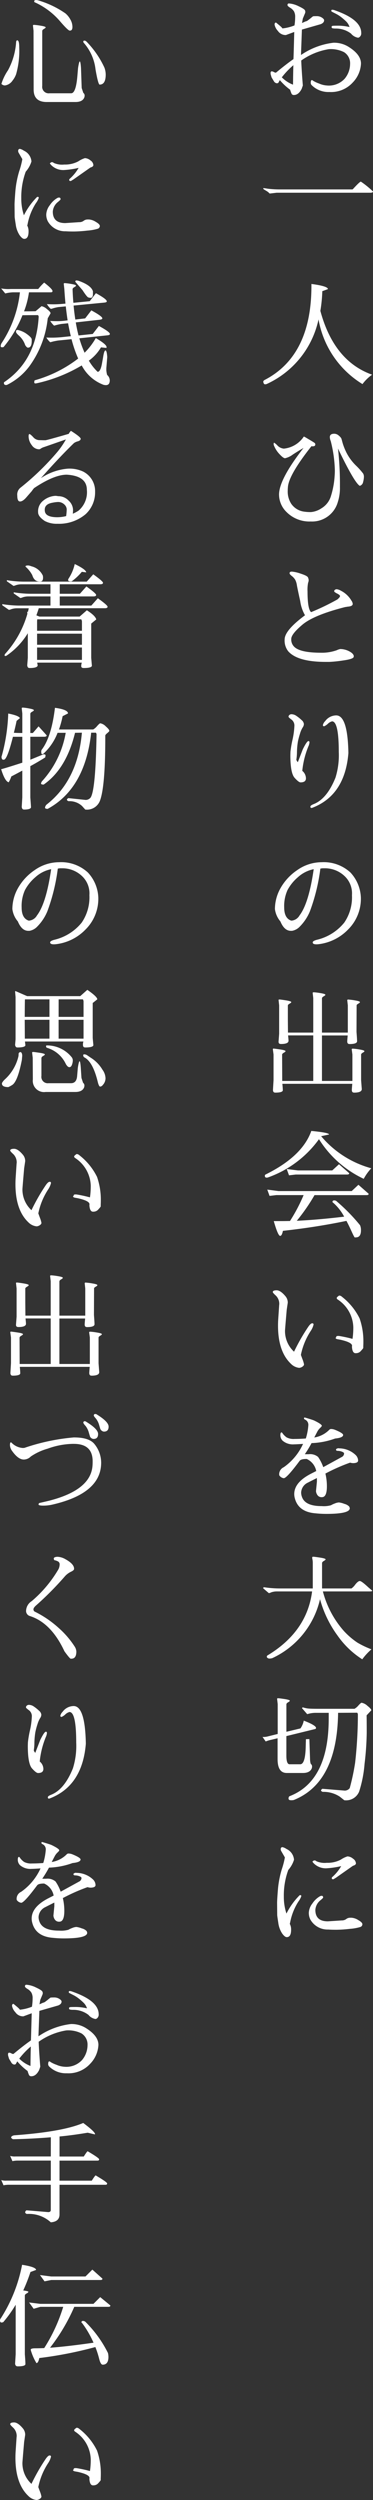 <svg xmlns="http://www.w3.org/2000/svg" width="55.405" height="370.974" viewBox="0 0 55.405 370.974">
  <rect x="0" y="0" width="55.405" height="370.974" fill="#333333" stroke="none"/>
  <g id="グループ_254" data-name="グループ 254" transform="translate(-823.34 -175.958)">
    <path id="パス_2879" data-name="パス 2879" d="M7.7,17.8h3.213q.7,0,.918-2.533l.1-1.19q.153-1,.263-1t.179.986l.1,2.958.238.714a.513.513,0,0,1,.2.357,1.064,1.064,0,0,1-.034.289q-.255.714-1.326.714H7.276q-1.938,0-1.938-1.853L5.321,8.514l-.085-.748q-.017-.119.161-.119a9.366,9.366,0,0,1,.952.119q.774.119.774.255,0,.085-.255.23t-.255.314v8.143A.962.962,0,0,0,7.7,17.8Zm5.083-7.48a.277.277,0,0,1-.068-.2q0-.136.178-.136t.417.272a13.821,13.821,0,0,1,2.533,3.723,2.989,2.989,0,0,1,.2,1.088q-.017,1.445-.9,1.445-.221,0-.612-2.244A7.18,7.18,0,0,0,12.784,10.316ZM5.576,4.332a.166.166,0,0,1-.153-.17q0-.2.272-.2A1.217,1.217,0,0,1,6,4.009a13.962,13.962,0,0,1,4.063,1.938,3.186,3.186,0,0,1,.731.909,2.249,2.249,0,0,1,.306,1.1q0,.544-.374.544h-.034q-.238,0-1.411-1.36A10.828,10.828,0,0,0,5.576,4.332ZM2.907,9.942q.289,0,.289,1.037a12.742,12.742,0,0,1-.459,3.978,3.276,3.276,0,0,1-.544.969,1.637,1.637,0,0,1-1.122.714.752.752,0,0,1-.493-.2q-.034-.017-.017-.068a7.521,7.521,0,0,1,.969-1.989,10.2,10.2,0,0,0,1.207-4.2Q2.771,9.942,2.907,9.942ZM9.1,33.271q.238,0,.238.255,0,.085-.442.442a1.99,1.99,0,0,0-.714,1.394q0,1.7,1.853,1.7l2.057-.136a1.065,1.065,0,0,0,.671-.2.935.935,0,0,1,.587-.2h.221a2.168,2.168,0,0,1,.986.348q.612.349.612.62a.439.439,0,0,1-.315.408,7.1,7.1,0,0,1-1.538.272,18.836,18.836,0,0,1-2,.136q-.773,0-1.215-.034a2.929,2.929,0,0,1-2.669-1.5,2.186,2.186,0,0,1-.221-1.02A2.432,2.432,0,0,1,7.744,34.4a3.351,3.351,0,0,1,1.114-1.062A.548.548,0,0,1,9.1,33.271ZM2.516,36.11,2.5,34.342q0-.459.119-1.963A14.53,14.53,0,0,1,3.2,29.344a12.017,12.017,0,0,0,.459-1.768l-.578-1A.574.574,0,0,1,3.06,26.2a.257.257,0,0,1,.229-.153,1.7,1.7,0,0,1,.6.272,1.918,1.918,0,0,1,1.122,1.6,4.083,4.083,0,0,1-.85,1.513A11,11,0,0,0,3.5,33.407a7.852,7.852,0,0,0,.391,2.5,10.389,10.389,0,0,1,1.955-2.72.177.177,0,0,1,.1-.017q.17,0,.145.17a2.92,2.92,0,0,1-.417.765,8.749,8.749,0,0,0-1.241,3.145.969.969,0,0,1-.051.17,1.819,1.819,0,0,1,.2.884q0,1.105-.646,1.1-.289,0-.688-.553a3.734,3.734,0,0,1-.569-1.572Q2.516,36.263,2.516,36.11Zm9.5-7.242a12.783,12.783,0,0,1-2.193.323,2.507,2.507,0,0,1-1.921-.782l-.153-.187q-.017-.017.094-.111a.352.352,0,0,1,.229-.094.4.4,0,0,1,.255.119,3.006,3.006,0,0,0,1.556.238,4.137,4.137,0,0,0,2.091-.476,3.819,3.819,0,0,1,.977-.476,1.36,1.36,0,0,1,.825.34.919.919,0,0,1,.434.68q0,.255-.442.374l-2.516,1.768-.391.238q-.238,0-.238-.136a.223.223,0,0,1,.1-.221A6.382,6.382,0,0,0,12.019,28.868ZM.867,55.461q-.085.017-.187.034-.238,0-.238-.178A.959.959,0,0,1,.561,54.9,17.023,17.023,0,0,0,3.3,47.335H2.261a5.2,5.2,0,0,0-1.139.17L.51,46.757a5.771,5.771,0,0,0,1.411.085h4.1A8.469,8.469,0,0,1,6.9,45.89q1.241.969,1.241,1.258,0,.17-.221.187H4.641a12.607,12.607,0,0,1-.731,2.822q.816,0,1.717-.017l.884-.748a1.692,1.692,0,0,1,.791.425q.553.425.552.629l-.425.748A14.655,14.655,0,0,1,4.709,58.3a9.3,9.3,0,0,1-3.264,2.737.411.411,0,0,1-.238.051q-.289,0-.289-.34,0-.068.17-.17,4.641-3.2,5-9.639a.571.571,0,0,0-.1-.221q-1.207,0-2.312.017A17.281,17.281,0,0,1,.867,55.461ZM2.72,53.2q-.017-.289.23-.289A3.786,3.786,0,0,1,4.1,53.37q.935.629.952.952v.238q0,.986-.561.986-.17,0-.408-.374a3.26,3.26,0,0,0-.969-1.445Q2.72,53.37,2.72,53.2Zm12.121,5.933q.425,0,.646-1.224l.17-.952q.153-1,.349-1t.264.986l-.136,1.666v.281a3.475,3.475,0,0,0,.119.705,1.1,1.1,0,0,1,.391.833q-.017.68-.578.68a1.5,1.5,0,0,1-.357-.051,6.056,6.056,0,0,1-3.23-2.873A22.37,22.37,0,0,1,5.933,60.8q-.238.051-.255.051-.238.034-.247-.144a.626.626,0,0,1,.06-.315,18.931,18.931,0,0,0,6.46-3.23,18.853,18.853,0,0,1-.986-2.873l-2.006.2q-.51.085-.8.161l-.357.094a3.1,3.1,0,0,1-.578-.7q.374.017.9.017T9.4,54l1.462-.153q-.221-.9-.408-1.921l-.969.1a7.253,7.253,0,0,0-.774.161q-.263.076-.332.094a3.1,3.1,0,0,1-.578-.7q.408.034,1.011.034a9.257,9.257,0,0,0,1.148-.068l.425-.051q-.153-.986-.272-2.074l-1.071.1a5.839,5.839,0,0,0-.8.179,1.777,1.777,0,0,1-.357.093,2.959,2.959,0,0,1-.578-.714q.459.034.994.034t1.165-.051l.6-.051q-.1-1.054-.17-2.176l-.085-.748q-.017-.119.161-.119a8.453,8.453,0,0,1,.918.119q.74.119.74.255,0,.085-.255.229t-.255.314q.034,1.037.119,2.006l2.431-.238.918-1.19q1.615.884,1.615,1.207,0,.153-.357.187l-4.573.442q.1,1.088.255,2.074l1.462-.17.918-1.19q1.6.867,1.632,1.173.017.17-.425.221l-3.519.391q.17,1.02.408,1.938l2.108-.221.918-1.19q1.632.884,1.632,1.19,0,.17-.374.2l-4.165.442a15.685,15.685,0,0,0,.782,2.142,10.1,10.1,0,0,0,1.666-2.176q1.6.935,1.6,1.343a.209.209,0,0,1-.034.119l-.8-.085a6.352,6.352,0,0,1-1.8,1.972A7.43,7.43,0,0,0,14.841,59.133ZM11.526,45.771q0-.2.17-.2a1.331,1.331,0,0,1,.442.1q1.751.646,2.006,1.513v.391q0,.578-.34.578a1.213,1.213,0,0,1-.349-.06q-.2-.06-.858-1.079ZM6.409,74.914a8.456,8.456,0,0,1,3.97-1.411,4.82,4.82,0,0,1,2.3.425,3.239,3.239,0,0,1,1.785,3,4.4,4.4,0,0,1-1.411,3.332,6.113,6.113,0,0,1-4.148,1.42H8.874A3.8,3.8,0,0,1,7,81.272q-1-.663-1-1.292A2,2,0,0,1,6.7,78.3a3.129,3.129,0,0,1,1.836-.765,1.746,1.746,0,0,1,.425.051H9.01a2.087,2.087,0,0,1,1.522.655,1.92,1.92,0,0,1,.655,1.351,5.09,5.09,0,0,1-.034.6,5.545,5.545,0,0,0,.85-.459,3.577,3.577,0,0,0,1.241-3.077q0-2.074-2.975-2.261h-.017q-1.87,0-4.845,1.989a3.336,3.336,0,0,0-.34.442l-.816.935q-.527.612-.935.612t-.408-.858a1.3,1.3,0,0,1,.425-1.147,38.905,38.905,0,0,0,5.576-5.406,12.392,12.392,0,0,0,1.224-1.8L6.9,70.29a1.791,1.791,0,0,0-.51.238.406.406,0,0,1-.272.1,1.329,1.329,0,0,1-1.062-.62,2.153,2.153,0,0,1-.468-1.317q0-.323.128-.323t.544.442a1.264,1.264,0,0,0,.859.459l.646.017h.306q.2,0,3.485-.952a1.461,1.461,0,0,1,.323-.442q1.445.918,1.445,1.173t-.425.382a1.628,1.628,0,0,0-.578.263Q9.129,71.837,6.409,74.914Zm3.757,5.627a9.019,9.019,0,0,0,.085-1.02,1.044,1.044,0,0,0-.357-.706,1.315,1.315,0,0,0-.986-.366,5.281,5.281,0,0,0-.748.1q-1.173.2-1.173,1.037A1.569,1.569,0,0,0,7,79.81q.119.9,1.87.9A5.629,5.629,0,0,0,10.166,80.541Zm-4.318,19.5v1.836h6.664v-1.836Zm0-2.057v1.649h6.664V97.988Zm6.562-2.125H5.865a.566.566,0,0,1-.017.2v1.5h6.664V96.254A.691.691,0,0,0,12.41,95.863Zm-6.222-.408h5.984l1.071-.935q1.258.8,1.394,1.36l-.748.612v5.083l.1,1.173q-.034.34-1.224.34-.357,0-.357-.28a1.531,1.531,0,0,1,.085-.519H5.865l.068.391q0,.408-1.207.408-.306,0-.34-.408l.085-1.105V97.92a10.861,10.861,0,0,1-3.162,3.332.391.391,0,0,1-.153.051q-.136,0-.136-.1a.388.388,0,0,1,.085-.221,14.924,14.924,0,0,0,3.3-5.933,1.475,1.475,0,0,0-.017-.2q-.017-.119.051-.119l.051.017q.068-.255.119-.527H2.839a2.641,2.641,0,0,0-.808.128,1.657,1.657,0,0,1-.365.11l-.952-.663A.105.105,0,0,1,.68,93.67q0-.1.1-.051a16.138,16.138,0,0,0,2.346.2H7.837v-1.36h-3.3a2.641,2.641,0,0,0-.807.128,1.657,1.657,0,0,1-.366.111l-.952-.663a.105.105,0,0,1-.034-.119q0-.1.1-.051a16.138,16.138,0,0,0,2.346.2H7.837V90.661H3.519a2.641,2.641,0,0,0-.807.127,1.657,1.657,0,0,1-.366.111l-.952-.663a.105.105,0,0,1-.034-.119q0-.1.1-.051a16.138,16.138,0,0,0,2.346.2h9.418l.969-1.088q1.445,1.037,1.445,1.258t-.391.221H9.214v1.411h2.992l.969-1.088q1.445,1.037,1.445,1.258t-.391.221H9.214v1.36h4.692l.969-1.088q1.445,1.037,1.445,1.258t-.391.221H6.1q-.17.544-.357,1.054Zm-2.04-7.4q-.1-.187.391-.187a1.424,1.424,0,0,1,.442.119A2.522,2.522,0,0,1,6.7,89.369a1.576,1.576,0,0,1,.034.306q0,.544-.374.578H6.222q-.8,0-1.088-.952A4.365,4.365,0,0,0,4.148,88.06ZM11,90.219a.682.682,0,0,1-.434-.034q-.179-.085-.06-.34a6.476,6.476,0,0,0,.935-2.193q1.683.816,1.7,1.241l-.646-.085A8.51,8.51,0,0,1,11,90.219ZM6.817,115.775a.343.343,0,0,1-.2.1q-.136,0-.145-.289a.64.64,0,0,1,.06-.374q1.445-1.87,1.972-6.222,1.921.255,1.938.833l-.8.408a14.579,14.579,0,0,1-.544,1.972h5.083a2.15,2.15,0,0,0,.587-.51q.365-.408.468-.408a1.5,1.5,0,0,1,.816.459q.527.459.527.663,0,.085-.3.332t-.3.366v.221q0,7.4-.8,9.469a2.062,2.062,0,0,1-2.176,1.292l-.476-.527a2.73,2.73,0,0,0-2.006-.714q-.238-.1-.238-.213t.2-.246l2.584.272a.933.933,0,0,0,.748-.374q.731-1.173.867-9.384a.571.571,0,0,0-.1-.221h-.7q-.9,8.279-6.46,11.305-.391,0-.391-.187a.733.733,0,0,1,.221-.442q4.641-3.621,5.253-10.676l-1.02.017q-1.309,5.355-4.658,7.684-.391,0-.391-.162a.726.726,0,0,1,.221-.416A14.241,14.241,0,0,0,10.1,112.7H8.891A8.184,8.184,0,0,1,6.817,115.775Zm-1.972.918,1.938-.8q.323-.017.323.153,0,.034-.051.306-1.139.714-2.21,1.292v4.641q.1,1.36.1,1.462-.051.34-1.037.34-.289,0-.34-.391l.085-1.411v-3.978q-.816.442-1.632.867a4.435,4.435,0,0,1-.391.867Q1.071,119.906.51,118.1q.68-.17,3.145-.969v-3.842H2.261q-.85,3.383-1.343,3.4-.289.051-.34-.289a.463.463,0,0,1,.034-.306,26.91,26.91,0,0,0,.952-6.256q1.564.306,1.734.68l-.493.408q-.2.969-.408,1.768.6.034,1.19.034h.068v-2.89l-.085-.765q-.017-.119.17-.119a7.407,7.407,0,0,1,.909.128q.723.127.723.263,0,.085-.264.229t-.264.314v2.839h.374l.85-.986q1.207,1.326,1.207,1.343,0,.2-.408.2H4.845Zm3.094,16.24a4.933,4.933,0,0,0-2.346,1.19,6.567,6.567,0,0,0-1.547,1.913,5.743,5.743,0,0,0-.493,2.575q0,1.6,1.037,1.955h.1a1.512,1.512,0,0,0,1.139-.765Q7.208,138,7.939,132.933Zm.7,11.135q-.17.017-.306.017-.544,0-.544-.289,0-.221.646-.391a7.415,7.415,0,0,0,4.046-2.55,6.644,6.644,0,0,0,1.139-4.063,3.521,3.521,0,0,0-.918-2.652A4.217,4.217,0,0,0,9.673,132.8H9.316a1.943,1.943,0,0,0-.391.051,28.365,28.365,0,0,1-1.547,6.324,7.013,7.013,0,0,1-1.5,2.27,2.078,2.078,0,0,1-1.156.637H4.539q-.969,0-1.547-1.394a3.521,3.521,0,0,1-.816-1.836v-.017A6.382,6.382,0,0,1,3,135.764a7.924,7.924,0,0,1,2.482-2.686A6.3,6.3,0,0,1,9.129,131.9a5.839,5.839,0,0,1,4.267,1.53,5.769,5.769,0,0,1,1.547,3.723,6.424,6.424,0,0,1-1.9,4.734A7.278,7.278,0,0,1,8.636,144.068Zm.408,14.013H12.75v-2.8H9.044Zm0-3.23H12.75v-2.227a.611.611,0,0,0-.1-.374h-3.6Zm-1.36,3.23v-2.8H4.012l.017,2.8Zm0-3.23v-2.6H4.046q-.017.017-.034,2.6Zm5.049,3.655H4.046l.068.544q-.034.34-1.19.34-.289,0-.34-.391l.068-.816V151.91l-.068-.8q0-.085.068-.085l1.717.748h7.888l1.054-.935q1.479,1.02,1.479,1.411l-.68.544v5.185l.1,1.071q-.051.34-1.207.34-.34,0-.34-.374A1.287,1.287,0,0,1,12.733,158.506Zm-5.185,6.188H10.88q.833,0,.918-1.071l.1-1.19q.153-1,.264-1t.179.986l.1,1.5.238.714a.513.513,0,0,1,.2.357,1.064,1.064,0,0,1-.034.289q-.255.714-1.326.714h-4.4a1.67,1.67,0,0,1-1.9-1.853L5.2,160.92l-.085-.748q-.017-.119.153-.119.085,0,.91.119t.825.255q0,.085-.255.229t-.255.314v2.635A.947.947,0,0,0,7.548,164.694Zm5.3-3.842a.336.336,0,0,1-.144-.247q-.043-.2.161-.2a.853.853,0,0,1,.459.17l.476.323a5.262,5.262,0,0,1,1.751,1.785,2.293,2.293,0,0,1,.459,1.258,1.459,1.459,0,0,1-.408,1.02.548.548,0,0,1-.382.238q-.179,0-.349-.646Q14.144,161.5,12.852,160.852Zm-9.775-.136a1.648,1.648,0,0,0,.026-.357.276.276,0,0,1,.161-.255q.17-.1.289.1a.922.922,0,0,1,.085.459l-.051.578q-.629,3.23-1.445,3.723a4.989,4.989,0,0,1-.561.306q-.952,0-.952-.527,0-.17.374-.561A6.729,6.729,0,0,0,3.077,160.716Zm4.3-1.258a.216.216,0,0,1-.17-.136q-.085-.255.119-.238A4.713,4.713,0,0,1,11,160.852a.771.771,0,0,1,.153.476,1.906,1.906,0,0,1-.127.629q-.128.357-.383.357t-.527-.476A4.485,4.485,0,0,0,7.378,159.458Zm6.851,24.3H14.11q-.442-.051-.493-.986a.377.377,0,0,0,.017-.119q0-.51-1.768-.9l-.391-.068q-.255-.051-.289-.187l-.017-.034q.1.017.119-.145t.468-.111a19.86,19.86,0,0,1,1.946.425l.051-.374a12.518,12.518,0,0,0,.068-1.343,5.086,5.086,0,0,0-2.329-4.131q-.255-.187-.034-.383t.289-.2a.662.662,0,0,1,.391.187,9.248,9.248,0,0,1,2.618,3.213,10.347,10.347,0,0,1,.561,3.451q0,.34-.017.68v.238q0,.068-.331.425a.937.937,0,0,1-.672.357Zm-10.3-6.443q-.255,2.958-.255,3.111a4.162,4.162,0,0,0,1.343,3.111,28.892,28.892,0,0,1,2.142-3.74q.34-.476.552-.476a.172.172,0,0,1,.2.212,2.928,2.928,0,0,1-.374.859,10.188,10.188,0,0,0-1.5,3.6v.034l.221.6a4.166,4.166,0,0,1,.238.773q.017.179-.221.348a.95.95,0,0,1-.493.187,2.011,2.011,0,0,1-1.224-.6q-1.921-1.819-1.921-5.661,0-.493.034-1l.136-2.04.017-.153a1.715,1.715,0,0,0-.5-1.258q-.468-.425-.467-.544.017-.255.578-.255t1.292.867a1.457,1.457,0,0,1,.357.884v.1ZM2.72,200.489l.085-1.139v-4.2l-.085-.782q-.017-.1.128-.1t.952.128q.808.128.807.264,0,.085-.238.221t-.272.255v2.125l.017,1.921H7.871v-5.117l-.085-.765q-.017-.1.178-.1a8.657,8.657,0,0,1,.952.119q.757.119.757.255,0,.085-.255.229t-.255.314v5.066h3.842v-4.029l-.085-.782q.034-.136.255-.085a8.367,8.367,0,0,1,.9.119q.731.119.731.255,0,.085-.247.229t-.247.247l-.017,3.944q.085,1.1.085,1.377,0,.425-1.122.425-.34,0-.34-.391,0-.136.068-.884H9.163v6.749h4.522v-3.927l-.1-.748q-.017-.119.17-.119a9,9,0,0,1,.952.119q.765.119.765.255,0,.085-.238.221t-.255.272v3.825l.1,1.309q0,.527-1.139.527-.34,0-.34-.391,0-.17.068-.918H3.281q.068.646.068.969-.034.34-1.122.34-.34,0-.34-.408l.085-1.445v-3.808l-.1-.748q-.017-.17.2-.119.068,0,.875.119t.807.255q0,.085-.238.221t-.272.272l.017,3.927H7.871V199.6H4.131q.068.646.068.782,0,.493-1.122.493Q2.686,200.88,2.72,200.489Zm8.5,17.719a11.5,11.5,0,0,0-3.8.714,8.547,8.547,0,0,0-2.508,1.165,1.483,1.483,0,0,1-1.037.451q-.816,0-1.7-1.224a1.59,1.59,0,0,1-.357-.91q0-.416.136-.417a.186.186,0,0,1,.119.068,2.551,2.551,0,0,0,1.632.765,1.727,1.727,0,0,0,.272-.017,30.71,30.71,0,0,1,7.31-1.547h.068q2.261,0,3.043,1.02a4.394,4.394,0,0,1,.969,2.7V221q0,4.556-7.242,6.222a6.028,6.028,0,0,1-1.36.153q-.7,0-.7-.178a.228.228,0,0,1,.2-.23q1.122-.255,1.513-.357,6.1-1.6,6.307-5.219.017-.187.017-.68-.051-2.5-2.788-2.5Zm3.434-4.4q1.819,1.105,1.819,1.845t-.7.74a.578.578,0,0,1-.3-.119.61.61,0,0,1-.246-.323l-.153-.51a2.752,2.752,0,0,0-.5-1q-.3-.34-.3-.425,0-.238.221-.238A.418.418,0,0,1,14.654,213.8Zm-.425,3.672a.591.591,0,0,1-.315-.119.532.532,0,0,1-.229-.323l-.153-.51a2.752,2.752,0,0,0-.5-1,1.672,1.672,0,0,1-.314-.425v-.017q0-.238.221-.238a.3.3,0,0,1,.153.051q1.819,1.1,1.819,1.844T14.229,217.477Zm-3.281,32.611h-.1q-.136,0-.935-1.1-1.989-4.267-5.2-5.253a.794.794,0,0,1-.493-.858,1.763,1.763,0,0,1,.833-1.335,18.365,18.365,0,0,0,3.978-4.743,1.71,1.71,0,0,0,.17-.706.476.476,0,0,0-.3-.467,1.615,1.615,0,0,0-.468-.153.34.34,0,0,1-.1-.187q-.051-.238.34-.306a1.283,1.283,0,0,1,.238-.017,2.613,2.613,0,0,1,1.173.374q1.258.7,1.258,1.394v.034q0,.2-.459.417a2.9,2.9,0,0,0-.867.637,46.728,46.728,0,0,1-4.267,4.318q-.442.374-.442.629a.393.393,0,0,0,.272.374,15.385,15.385,0,0,1,3.493,2.4,13.228,13.228,0,0,1,2.354,2.737,1.506,1.506,0,0,1,.255.748Q11.679,250.088,10.948,250.088ZM7.157,260.922q.153,0,.153.2a1.794,1.794,0,0,1-.17.6,12.947,12.947,0,0,0-.9,3.621,1.467,1.467,0,0,1,.544,1.1q0,.612-.8.612-.272,0-.884-.68t-.629-3.213q0-.306.017-.68a15.747,15.747,0,0,1,.3-1.751,11.367,11.367,0,0,0,.28-2.023,1.11,1.11,0,0,0-.391-.944,3.591,3.591,0,0,1-.434-.357.2.2,0,0,1-.043-.119.287.287,0,0,1,.034-.128.456.456,0,0,1,.442-.221,1.31,1.31,0,0,1,.714.263,5.671,5.671,0,0,1,.74.6.9.9,0,0,1,.349.587.934.934,0,0,1-.187.527,3.71,3.71,0,0,0-.391.91,10.7,10.7,0,0,0-.306,1.147,10.8,10.8,0,0,0-.145,1.539,7.727,7.727,0,0,1-.085,1.13q-.042.1.213.425l.731-1.9Q6.919,260.922,7.157,260.922Zm5.933,1.785q-.51,6.239-5.338,8.109-.306.119-.306-.17,0-.17.459-.357,1.989-.765,3.264-3.927a11.151,11.151,0,0,0,.493-3.825q0-4.539-1-4.539a1.437,1.437,0,0,0-.629.366,1.932,1.932,0,0,1-.544.366q-.187,0-.187-.178a1.214,1.214,0,0,1,.34-.587,2.047,2.047,0,0,1,1.649-.85Q12.988,257.131,13.09,262.707Zm-6.732,18.5q-1.037.068-1.326.068a2.347,2.347,0,0,1-1.717-.544,1.137,1.137,0,0,1-.331-.74q-.009-.383.093-.459t.187.042a2.471,2.471,0,0,0,.655.672,2.185,2.185,0,0,0,1.156.229q.808,0,1.691-.068a8.719,8.719,0,0,0,.374-1.972.848.848,0,0,0-.493-.833q-.153-.068-.153-.187,0-.17.2-.1,1.088.323,1.309.425,1.122.544,1.139.782,0,.085-.255.323a2.094,2.094,0,0,0-.425.561q-.17.323-.442.85h.017a4.009,4.009,0,0,0,2.227-1.156.37.37,0,0,1,.3-.1,1.619,1.619,0,0,1,.535.119q1.207.493,1.207.765,0,.408-1.19.527a11.289,11.289,0,0,1-3.5.68,17.867,17.867,0,0,1-1,1.649h.578a1.826,1.826,0,0,1,1.394.408,6.409,6.409,0,0,1,.765,1.513l2.737-1.5a.6.6,0,0,0,.357-.527q0-.153-.323-.272a1.732,1.732,0,0,0-.6-.119q-.272,0-.272-.17t.34-.221a.321.321,0,0,1,.1.017,3.576,3.576,0,0,1,2.431.952,1.2,1.2,0,0,1,.408.85q0,.357-.646.391a1.439,1.439,0,0,1-.425-.042.241.241,0,0,0-.187-.009,27.48,27.48,0,0,0-3.6,1.6,8.176,8.176,0,0,1,.221,1.887q0,1.615-.731,1.615a.732.732,0,0,1-.688-.332,1.174,1.174,0,0,1-.2-.569l.136-1.394v-.544q-.918.459-1.343.68a1.7,1.7,0,0,0-1,1.479,1.91,1.91,0,0,0,.136.68q.493,1.326,2.89,1.326h.034a3.93,3.93,0,0,0,1.377-.128,3.451,3.451,0,0,1,.587-.272,1.826,1.826,0,0,1,.587-.145,3.138,3.138,0,0,1,.807.213,1.5,1.5,0,0,1,.706.382.679.679,0,0,1,.1.272q0,.833-3.485.833a15.42,15.42,0,0,1-1.6-.085q-2.55-.2-3.077-2.244a2.278,2.278,0,0,1-.085-.612q0-1.734,2.465-3.009l.8-.408A2.472,2.472,0,0,0,6.9,283.452H6.851q-.8,0-1,.272-1.921,2.584-2.363,2.584a.955.955,0,0,1-.663-.425.865.865,0,0,1-.017-.17,1.146,1.146,0,0,1,.68-1.037A8.527,8.527,0,0,0,6.358,281.208ZM2.5,310.317H2.465a.592.592,0,0,1-.442-.306l-.34-.561-.136-.459a1.405,1.405,0,0,1-.017-.187q0-.255.187-.255h.034a.931.931,0,0,1,.3.119q.23.119.314.051,1.513-1.258,2.567-1.989.017-.187.119-4.029l-1.241.459a1.392,1.392,0,0,1-1.19-.612,1.881,1.881,0,0,1-.493-.935q0-.306.221-.306l.459.383q.459.382.476.484h.034a6.787,6.787,0,0,0,1.768-.442,7.861,7.861,0,0,0,.1-1.224A1.662,1.662,0,0,0,5,299.633a1.739,1.739,0,0,0-.569-.536q-.383-.238-.383-.374v-.017a.207.207,0,0,1,.2-.238,3.857,3.857,0,0,1,1.453.417q.859.4.944.621a.525.525,0,0,1,.017.391l-.34.816-.119.663.527-.238a.738.738,0,0,0,.34-.153l.357-.272a5.4,5.4,0,0,1,.425-.34q.153-.017.561-.017a1.342,1.342,0,0,1,.74.212q.331.212.332.4,0,.374-.51.578l-2.788.8-.136,3.774a10.761,10.761,0,0,1,4.811-1.819,4.055,4.055,0,0,1,2.091.51q2.006,1.19,2.006,2.584a4.313,4.313,0,0,1-1.224,2.8,4.344,4.344,0,0,1-3.468,1.411,3.516,3.516,0,0,1-2.6-.986.49.49,0,0,1-.17-.34v-.017q0-.425.17-.425a.4.4,0,0,1,.2.111,4.712,4.712,0,0,0,.867.4,3.389,3.389,0,0,0,1.156.289,3.182,3.182,0,0,0,2.652-1.012,3.455,3.455,0,0,0,.8-2.185,1.939,1.939,0,0,0-.9-1.751,4.367,4.367,0,0,0-2.278-.442,9.83,9.83,0,0,0-4.08,1.683q.051,1.377.238,3.706l-.17.493q-.459.9-1.122.918a.377.377,0,0,1-.374-.17,4.564,4.564,0,0,1-.221-.612,8.816,8.816,0,0,1-1.53-1.428l-.238.425Zm.7-.884a4.72,4.72,0,0,0,1.666,1.088q.017-1.768.051-2.89A11.988,11.988,0,0,0,3.2,309.433Zm7.922-9.928q3.876,1.36,3.876,3.349a.691.691,0,0,1-.374.68.377.377,0,0,1-.119.017,1.711,1.711,0,0,1-.986-.561v-.017a3.7,3.7,0,0,0-2.278-.782,2.525,2.525,0,0,1-.493-.034.185.185,0,0,1-.153-.2q0-.153.2-.17t.867-.017a7.683,7.683,0,0,1,1.6.2,2.035,2.035,0,0,0-.467-.79,8.91,8.91,0,0,0-.7-.621,5.024,5.024,0,0,0-.884-.569l-.587-.3a.189.189,0,0,1-.068-.187q.017-.1.153-.1A1.3,1.3,0,0,1,11.118,299.505Zm-3.23,21.6q-2.958.238-5.627.289-.323-.17-.255-.332t.408-.246q7.242-.527,10.285-1.836,1.751,1.309,1.751,1.649a.069.069,0,0,1-.017.051l-1.071-.255q-2.346.391-4.182.561v2.975h3.6q.493-.782.578-.782,1.7,1,1.7,1.19t-.2.2H9.18v2.975h4.794q.493-.782.578-.782,1.7,1,1.7,1.19t-.2.2H9.18v4.4q0,1.071-1.292,1.173a4.8,4.8,0,0,0-3.57-1.241q-.238-.1-.238-.255a.37.37,0,0,1,.2-.289l3.264.272q.34-.034.34-.306v-3.757H1.666a3.456,3.456,0,0,0-.8.085l-.34-.782a2.257,2.257,0,0,0,.8.085H7.888v-2.975h-4.9a3.456,3.456,0,0,0-.8.085l-.34-.782a2.257,2.257,0,0,0,.8.085H7.888ZM.833,348.526a.659.659,0,0,1-.255.068q-.238,0-.238-.34a.575.575,0,0,1,.136-.306,22.549,22.549,0,0,0,3.145-7.922q2.074.323,2.074.765l-.833.306a25.945,25.945,0,0,1-1.071,2.737q.765.1.765.2t-.264.246q-.263.145-.263.315v8.7q.085,1.054.085,1.462,0,.34-1.139.34-.357,0-.391-.408l.085-1.394v-7.344A18.7,18.7,0,0,1,.833,348.526Zm7.106-6.766h5.1l1.02-1.02,1.5,1.343q0,.2-.289.2H7.956l-1,.2-.68-.935Zm-1.615,4.063h7.9l1-1,1.513,1.241q0,.2-.289.2H11.373a27.965,27.965,0,0,1-3.6,6.069q2.584-.187,6.46-.748a14.915,14.915,0,0,0-1.666-2.873q-.119-.136-.136-.136a.217.217,0,0,1,.247-.221.591.591,0,0,1,.434.221,17.4,17.4,0,0,1,3.264,4.539,2.626,2.626,0,0,1,.068.748q-.068.986-.85.986-.306,0-.527-.884a13.443,13.443,0,0,0-.561-1.734,58.732,58.732,0,0,1-8.33,1.632q-.153.748-.425.748a7.878,7.878,0,0,1-.85-1.972q0-.221.655-.221t1.352-.034a24.68,24.68,0,0,0,2.822-6.12H6.341l-1,.289-.68-.935Zm7.9,26.933H14.11q-.442-.051-.493-.986a.377.377,0,0,0,.017-.119q0-.51-1.768-.9l-.391-.068q-.255-.051-.289-.187l-.017-.034q.1.017.119-.145t.468-.111a19.847,19.847,0,0,1,1.946.425l.051-.374a12.518,12.518,0,0,0,.068-1.343,5.086,5.086,0,0,0-2.329-4.131q-.255-.187-.034-.382t.289-.2a.662.662,0,0,1,.391.187,9.248,9.248,0,0,1,2.618,3.213,10.347,10.347,0,0,1,.561,3.451q0,.34-.017.68v.238q0,.068-.331.425a.937.937,0,0,1-.672.357Zm-10.3-6.443q-.255,2.958-.255,3.111a4.162,4.162,0,0,0,1.343,3.111,28.892,28.892,0,0,1,2.142-3.74q.34-.476.552-.476a.172.172,0,0,1,.2.212,2.928,2.928,0,0,1-.374.859,10.188,10.188,0,0,0-1.5,3.6v.034l.221.595a4.166,4.166,0,0,1,.238.774q.017.178-.221.348a.95.95,0,0,1-.493.187,2.011,2.011,0,0,1-1.224-.6q-1.921-1.819-1.921-5.661,0-.493.034-1l.136-2.04.017-.153a1.715,1.715,0,0,0-.5-1.258q-.468-.425-.467-.544.017-.255.578-.255t1.292.867a1.457,1.457,0,0,1,.357.884v.1Z" transform="translate(823 172)" fill="#fff"/>
    <path id="パス_2878" data-name="パス 2878" d="M2.5,16.317H2.465a.592.592,0,0,1-.442-.306l-.34-.561-.136-.459A1.406,1.406,0,0,1,1.53,14.8q0-.255.187-.255h.034a.931.931,0,0,1,.3.119q.23.119.314.051Q3.876,13.461,4.93,12.73q.017-.187.119-4.029L3.808,9.16a1.392,1.392,0,0,1-1.19-.612,1.881,1.881,0,0,1-.493-.935q0-.306.221-.306l.459.382q.459.383.476.484h.034a6.787,6.787,0,0,0,1.768-.442,7.862,7.862,0,0,0,.1-1.224A1.662,1.662,0,0,0,5,5.632,1.739,1.739,0,0,0,4.429,5.1q-.383-.238-.383-.374V4.706a.207.207,0,0,1,.2-.238A3.857,3.857,0,0,1,5.7,4.885q.859.4.944.62a.525.525,0,0,1,.017.391l-.34.816L6.2,7.375l.527-.238a.739.739,0,0,0,.34-.153l.357-.272a5.4,5.4,0,0,1,.425-.34q.153-.017.561-.017a1.342,1.342,0,0,1,.74.213q.331.212.332.4,0,.374-.51.578l-2.788.8-.136,3.774A10.761,10.761,0,0,1,10.863,10.3a4.055,4.055,0,0,1,2.091.51Q14.96,12,14.96,13.393A4.313,4.313,0,0,1,13.736,16.2a4.344,4.344,0,0,1-3.468,1.411,3.516,3.516,0,0,1-2.6-.986.49.49,0,0,1-.17-.34v-.017q0-.425.17-.425a.4.4,0,0,1,.2.111,4.713,4.713,0,0,0,.867.4,3.389,3.389,0,0,0,1.156.289,3.182,3.182,0,0,0,2.652-1.011,3.455,3.455,0,0,0,.8-2.184,1.939,1.939,0,0,0-.9-1.751,4.366,4.366,0,0,0-2.278-.442,9.83,9.83,0,0,0-4.08,1.683q.051,1.377.238,3.706l-.17.493q-.459.9-1.122.918a.377.377,0,0,1-.374-.17,4.562,4.562,0,0,1-.221-.612,8.815,8.815,0,0,1-1.53-1.428l-.238.425Zm.7-.884a4.72,4.72,0,0,0,1.666,1.088q.017-1.768.051-2.89A11.988,11.988,0,0,0,3.2,15.433Zm7.922-9.928q3.876,1.36,3.876,3.349a.691.691,0,0,1-.374.68.377.377,0,0,1-.119.017,1.711,1.711,0,0,1-.986-.561V8.973a3.7,3.7,0,0,0-2.278-.782,2.525,2.525,0,0,1-.493-.034.185.185,0,0,1-.153-.2q0-.153.2-.17t.867-.017a7.684,7.684,0,0,1,1.6.2,2.035,2.035,0,0,0-.467-.791,8.91,8.91,0,0,0-.7-.62,5.023,5.023,0,0,0-.884-.569l-.587-.3a.189.189,0,0,1-.068-.187q.017-.1.153-.1A1.3,1.3,0,0,1,11.118,5.505ZM2.431,32.557l-1,.119q-.051,0-.136-.1a1.972,1.972,0,0,0-.416-.306q-.332-.2-.383-.238a.21.21,0,0,1-.051-.119q0-.051.085-.042t.629.094a14.839,14.839,0,0,0,1.836.1H13.668a.3.3,0,0,0,.085-.034q1.02-1.122,1.19-1.122a13.236,13.236,0,0,1,1.8,1.462q0,.187-.408.187ZM.969,60.935a.64.64,0,0,1-.255.051.218.218,0,0,1-.2-.145.613.613,0,0,1-.068-.255q0-.11.17-.229Q7.6,56.77,7.6,46.383v-.289q2.448.323,2.448.765-.408.153-.833.306a21.657,21.657,0,0,1-.289,2.924q2.006,7.446,7.684,9.469a6.341,6.341,0,0,0-1.428,1.394,14.1,14.1,0,0,1-6.528-9.6A13.7,13.7,0,0,1,.969,60.935Zm10.574,9.576a47.406,47.406,0,0,1,.289,5.678,6.807,6.807,0,0,1-.323,2.295A3.963,3.963,0,0,1,7.5,81.34,4.785,4.785,0,0,1,3.91,79.946a3.645,3.645,0,0,1-1.122-2.6q0-2.244,3.638-6.919-.765.442-1.589.978a3.014,3.014,0,0,1-1.164.552q-.272-.017-.825-.62a3.939,3.939,0,0,1-.791-1.215.594.594,0,0,1-.068-.332q.017-.161.1-.127a2.959,2.959,0,0,1,.484.425,1.5,1.5,0,0,0,.927.442,4.053,4.053,0,0,0,2.975-1.8l.17.085q1.241.731,1.386.841a.3.3,0,0,1,.144.23V69.9q0,.289-.391.289a1.809,1.809,0,0,1-.187-.017q-3.315,4.2-3.485,6a5.538,5.538,0,0,0-.034.612,3.34,3.34,0,0,0,.527,1.938,2.759,2.759,0,0,0,1.785,1.139,6.652,6.652,0,0,0,1.122.085,3.283,3.283,0,0,0,1.573-.561,3.169,3.169,0,0,0,1.36-1.658,12.4,12.4,0,0,0,.6-3.119q.034-.408.034-.85a19.136,19.136,0,0,0-.612-4.352,1.721,1.721,0,0,1-.136-.578q0-.51.663-.51a1.01,1.01,0,0,1,.68.289,1.456,1.456,0,0,1,.366.408q.043.119.187.663a9,9,0,0,0,.578,1.453,7.343,7.343,0,0,0,1.4,1.9,10.419,10.419,0,0,1,1.079,1.2,1.022,1.022,0,0,1,.111.493,3.224,3.224,0,0,1-.119.757.708.708,0,0,1-.493.57Q14.008,75.628,11.543,70.511Zm.34,29.755a2.931,2.931,0,0,1,1.615.51q.391.289.391.561a.418.418,0,0,1-.034.153q-.17.289-1.632.485a18.454,18.454,0,0,1-1.955.2H9.724q-4.182,0-5.576-1.581a2.566,2.566,0,0,1-.527-1.751q0-1.343,3.026-3.587a5.751,5.751,0,0,1-.714-2.108Q5.542,91.375,5.44,90.8a2.483,2.483,0,0,0-.272-.85,2.118,2.118,0,0,0-.493-.527q-.323-.255-.323-.408,0-.238.348-.238a5.368,5.368,0,0,1,1.309.306q.96.306,1.071.552a1.061,1.061,0,0,1,.11.416,1.044,1.044,0,0,1-.085.383,5.342,5.342,0,0,0-.085,1.3q0,2.6.527,3.06a35.446,35.446,0,0,0,3.91-1.887q.391-.34.391-.493t-.383-.357a2.32,2.32,0,0,1-.433-.263.2.2,0,0,1-.051-.136.253.253,0,0,1,.1-.17.412.412,0,0,1,.289-.094,1.6,1.6,0,0,1,.612.221,3.822,3.822,0,0,1,1.564,1.479.95.95,0,0,1,.187.476q0,.357-.748.408l-.408.068q-4.59,1.173-6.29,2.584-1.683,1.411-1.683,2.133a1.486,1.486,0,0,0,.374,1.1q.833.952,4.046.952a6.529,6.529,0,0,0,2.346-.374A2.02,2.02,0,0,1,11.883,100.266ZM7.157,113.922q.153,0,.153.2a1.794,1.794,0,0,1-.17.6,12.947,12.947,0,0,0-.9,3.621,1.467,1.467,0,0,1,.544,1.1q0,.612-.8.612-.272,0-.884-.68t-.629-3.213q0-.306.017-.68a15.747,15.747,0,0,1,.3-1.751,11.368,11.368,0,0,0,.28-2.023,1.11,1.11,0,0,0-.391-.943,3.591,3.591,0,0,1-.434-.357.2.2,0,0,1-.043-.119.287.287,0,0,1,.034-.127.456.456,0,0,1,.442-.221,1.31,1.31,0,0,1,.714.264,5.667,5.667,0,0,1,.74.595.9.9,0,0,1,.349.587.934.934,0,0,1-.187.527,3.71,3.71,0,0,0-.391.91,10.7,10.7,0,0,0-.306,1.147,10.8,10.8,0,0,0-.145,1.538,7.727,7.727,0,0,1-.085,1.131q-.042.1.213.425l.731-1.9Q6.919,113.922,7.157,113.922Zm5.933,1.785q-.51,6.239-5.338,8.109-.306.119-.306-.17,0-.17.459-.357,1.989-.765,3.264-3.927a11.151,11.151,0,0,0,.493-3.825q0-4.539-1-4.539a1.437,1.437,0,0,0-.629.366,1.933,1.933,0,0,1-.544.366q-.187,0-.187-.179a1.214,1.214,0,0,1,.34-.587,2.047,2.047,0,0,1,1.649-.85Q12.988,110.131,13.09,115.707ZM7.939,132.933a4.933,4.933,0,0,0-2.346,1.19,6.567,6.567,0,0,0-1.547,1.913,5.743,5.743,0,0,0-.493,2.575q0,1.6,1.037,1.955h.1a1.512,1.512,0,0,0,1.139-.765Q7.208,138,7.939,132.933Zm.7,11.135q-.17.017-.306.017-.544,0-.544-.289,0-.221.646-.391a7.415,7.415,0,0,0,4.046-2.55,6.644,6.644,0,0,0,1.139-4.063,3.521,3.521,0,0,0-.918-2.652A4.217,4.217,0,0,0,9.673,132.8H9.316a1.943,1.943,0,0,0-.391.051,28.365,28.365,0,0,1-1.547,6.324,7.013,7.013,0,0,1-1.5,2.27,2.078,2.078,0,0,1-1.156.637H4.539q-.969,0-1.547-1.394a3.521,3.521,0,0,1-.816-1.836v-.017A6.382,6.382,0,0,1,3,135.764a7.924,7.924,0,0,1,2.482-2.686A6.3,6.3,0,0,1,9.129,131.9a5.839,5.839,0,0,1,4.267,1.53,5.769,5.769,0,0,1,1.547,3.723,6.424,6.424,0,0,1-1.9,4.734A7.278,7.278,0,0,1,8.636,144.068ZM2.72,158.489l.085-1.139v-4.2l-.085-.782q-.017-.1.128-.1t.952.128q.808.128.807.264,0,.085-.238.221t-.272.255v2.125l.017,1.921H7.871v-5.117l-.085-.765q-.017-.1.178-.1a8.657,8.657,0,0,1,.952.119q.757.119.757.255,0,.085-.255.229t-.255.314v5.066h3.842v-4.029l-.085-.782q.034-.136.255-.085a8.367,8.367,0,0,1,.9.119q.731.119.731.255,0,.085-.247.229t-.247.247l-.017,3.944q.085,1.1.085,1.377,0,.425-1.122.425-.34,0-.34-.391,0-.136.068-.884H9.163v6.749h4.522v-3.927l-.1-.748q-.017-.119.17-.119a9,9,0,0,1,.952.119q.765.119.765.255,0,.085-.238.221t-.255.272v3.825l.1,1.309q0,.527-1.139.527-.34,0-.34-.391,0-.17.068-.918H3.281q.068.646.068.969-.034.34-1.122.34-.34,0-.34-.408l.085-1.445v-3.808l-.1-.748q-.017-.17.2-.119.068,0,.875.119t.807.255q0,.085-.238.221t-.272.272l.017,3.927H7.871V157.6H4.131q.068.646.068.782,0,.493-1.122.493Q2.686,158.88,2.72,158.489Zm2.873,19.147h5.1l1-.918,1.513,1.326q0,.2-.289.2H5.27l-1,.119-.34-.935ZM2.7,180.7h10.88l1-.935L16.1,181.1q0,.2-.289.2H8.058a28.059,28.059,0,0,1-2.635,3.808q3.213-.153,7.038-.612a7.266,7.266,0,0,0-1.6-2.04q-.136-.1-.136-.136,0-.221.238-.238a.557.557,0,0,1,.442.187,27.08,27.08,0,0,1,3.417,3.5,1.838,1.838,0,0,1,.136.748q0,1.054-.748,1.054l-.153.017q-.085,0-.476-.867t-.782-1.6q-4.488.935-9.435,1.479-.153.748-.408.748H2.941q-.323-.051-.935-2.193h1q.595,0,1.411-.017a25.4,25.4,0,0,0,2.023-3.842H2.38l-1,.119-.34-.935ZM.952,178.707q-.272,0-.272-.289a.219.219,0,0,1,.153-.2q5.423-2.686,6.749-6.443,2.652.255,2.635.527l-1.173.255a14.84,14.84,0,0,0,7.446,4.76,7.236,7.236,0,0,0-1.122,1.564,15.719,15.719,0,0,1-6.647-5.882,15.9,15.9,0,0,1-7.531,5.661A.693.693,0,0,1,.952,178.707Zm13.277,26.049H14.11q-.442-.051-.493-.986a.377.377,0,0,0,.017-.119q0-.51-1.768-.9l-.391-.068q-.255-.051-.289-.187l-.017-.034q.1.017.119-.145t.468-.111a19.86,19.86,0,0,1,1.946.425l.051-.374a12.518,12.518,0,0,0,.068-1.343,5.086,5.086,0,0,0-2.329-4.131q-.255-.187-.034-.383t.289-.2a.662.662,0,0,1,.391.187,9.248,9.248,0,0,1,2.618,3.213,10.347,10.347,0,0,1,.561,3.451q0,.34-.017.68v.238q0,.068-.331.425a.937.937,0,0,1-.672.357Zm-10.3-6.443q-.255,2.958-.255,3.111a4.162,4.162,0,0,0,1.343,3.111,28.892,28.892,0,0,1,2.142-3.74q.34-.476.552-.476a.172.172,0,0,1,.2.212,2.928,2.928,0,0,1-.374.859,10.188,10.188,0,0,0-1.5,3.6v.034l.221.6a4.166,4.166,0,0,1,.238.773q.017.179-.221.348a.95.95,0,0,1-.493.187,2.011,2.011,0,0,1-1.224-.6q-1.921-1.819-1.921-5.661,0-.493.034-1l.136-2.04.017-.153a1.715,1.715,0,0,0-.5-1.258q-.468-.425-.467-.544.017-.255.578-.255t1.292.867a1.457,1.457,0,0,1,.357.884v.1Zm2.431,19.9q-1.037.068-1.326.068a2.347,2.347,0,0,1-1.717-.544,1.137,1.137,0,0,1-.331-.74q-.009-.382.093-.459t.187.042a2.472,2.472,0,0,0,.655.671,2.185,2.185,0,0,0,1.156.23q.808,0,1.691-.068a8.719,8.719,0,0,0,.374-1.972.848.848,0,0,0-.493-.833q-.153-.068-.153-.187,0-.17.2-.1,1.088.323,1.309.425,1.122.544,1.139.782,0,.085-.255.323a2.1,2.1,0,0,0-.425.561q-.17.323-.442.85h.017a4.009,4.009,0,0,0,2.227-1.156.37.37,0,0,1,.3-.1,1.62,1.62,0,0,1,.535.119q1.207.493,1.207.765,0,.408-1.19.527a11.29,11.29,0,0,1-3.5.68,17.867,17.867,0,0,1-1,1.649h.578a1.826,1.826,0,0,1,1.394.408,6.408,6.408,0,0,1,.765,1.513l2.737-1.5a.6.6,0,0,0,.357-.527q0-.153-.323-.272a1.733,1.733,0,0,0-.6-.119q-.272,0-.272-.17t.34-.221a.321.321,0,0,1,.1.017,3.576,3.576,0,0,1,2.431.952,1.2,1.2,0,0,1,.408.85q0,.357-.646.391a1.438,1.438,0,0,1-.425-.042.241.241,0,0,0-.187-.008,27.478,27.478,0,0,0-3.6,1.6,8.177,8.177,0,0,1,.221,1.887q0,1.615-.731,1.615a.732.732,0,0,1-.688-.332,1.174,1.174,0,0,1-.2-.569l.136-1.394v-.544q-.918.459-1.343.68a1.7,1.7,0,0,0-1,1.479,1.91,1.91,0,0,0,.136.68q.493,1.326,2.89,1.326h.034a3.93,3.93,0,0,0,1.377-.128,3.45,3.45,0,0,1,.587-.272,1.827,1.827,0,0,1,.587-.145,3.139,3.139,0,0,1,.807.212,1.5,1.5,0,0,1,.706.383.679.679,0,0,1,.1.272q0,.833-3.485.833a15.42,15.42,0,0,1-1.6-.085q-2.55-.2-3.077-2.244a2.278,2.278,0,0,1-.085-.612q0-1.734,2.465-3.009l.8-.408A2.472,2.472,0,0,0,6.9,220.452H6.851q-.8,0-1,.272-1.921,2.584-2.363,2.584a.955.955,0,0,1-.663-.425.865.865,0,0,1-.017-.17,1.146,1.146,0,0,1,.68-1.037A8.527,8.527,0,0,0,6.358,218.208Zm10.149,30.486a8.941,8.941,0,0,0-1.36,1.479,12.98,12.98,0,0,1-3.655-3.5,16.4,16.4,0,0,1-2.618-5.423A12.794,12.794,0,0,1,1.8,250a1.419,1.419,0,0,1-.416.068.459.459,0,0,1-.306-.094.249.249,0,0,1-.111-.17.337.337,0,0,1,.068-.178q5.9-3.536,6.664-9.52H2.431a2.449,2.449,0,0,0-.825.145,1.115,1.115,0,0,1-.331.111q-.442-.374-.867-.748l.119-.136a15.366,15.366,0,0,0,2.38.187H7.8v-3.808a2.724,2.724,0,0,0-.051-.518.79.79,0,0,1-.025-.323q.025-.059.161-.059t.977.127q.841.128.842.264,0,.085-.264.238t-.263.323v3.757h4.369a2.439,2.439,0,0,0,.569-.586q.417-.519.672-.519t1.241.918l.612.527q-.017.1-.374.1H9.3a14.279,14.279,0,0,0,3.128,5.882,11.18,11.18,0,0,0,1.989,1.708A13.01,13.01,0,0,0,16.507,248.694Zm-6.341,10.29v-.867H8.3a4.07,4.07,0,0,0-1.326.2l-.782-.9.119-.119a4.184,4.184,0,0,0,.8.178q.374.043,1.666.043h5.219a2.183,2.183,0,0,0,.587-.5q.365-.4.467-.4a1.715,1.715,0,0,1,.867.459q.578.459.578.663l-.7.748q.017.867.017,2.609a43.117,43.117,0,0,1-.323,4.607,18.059,18.059,0,0,1-.8,4.089,2.089,2.089,0,0,1-2.21,1.292l-.663-.527a4.382,4.382,0,0,0-2.55-.714q-.238-.1-.238-.212t.2-.246l3.315.272a.933.933,0,0,0,.748-.374,33.162,33.162,0,0,0,.8-3.766,63.9,63.9,0,0,0,.408-7.2.571.571,0,0,0-.1-.221l-2.839.017q-.136,10.353-6.579,12.937a1.538,1.538,0,0,1-.425.034q-.34,0-.357-.238,0-.306.187-.374Q10.166,268.215,10.166,258.984Zm-4.2,1.445a2.936,2.936,0,0,0,.493-1.156q1.819.7,1.819,1.088,0,.136-.17.17l-4.233,1.037v2.89q0,1.292.476,1.292H5.933q.748,0,.816-2.533l.034-1.19.51-.017.1,2.958a2.669,2.669,0,0,0,.1.714.513.513,0,0,1,.2.357,1.064,1.064,0,0,1-.034.289q-.272.714-1.326.714h-2.4q-1.36,0-1.36-2.057v-3.094l-1,.238a4.809,4.809,0,0,0-.765.238l-.476-.68A1.1,1.1,0,0,0,.6,261.7a2.372,2.372,0,0,0,.544-.085l1.445-.357v-4.437l-.085-.748q-.017-.119.144-.119t.952.119q.79.119.79.255,0,.085-.255.229t-.255.315v4.063ZM9.1,285.271q.238,0,.238.255,0,.085-.442.442a1.99,1.99,0,0,0-.714,1.394q0,1.7,1.853,1.7l2.057-.136a1.065,1.065,0,0,0,.671-.2.935.935,0,0,1,.587-.2h.221a2.168,2.168,0,0,1,.986.348q.612.348.612.621a.439.439,0,0,1-.315.408,7.1,7.1,0,0,1-1.538.272,18.836,18.836,0,0,1-2,.136q-.773,0-1.215-.034a2.93,2.93,0,0,1-2.669-1.5,2.186,2.186,0,0,1-.221-1.02,2.432,2.432,0,0,1,.536-1.352,3.351,3.351,0,0,1,1.114-1.062A.548.548,0,0,1,9.1,285.271ZM2.516,288.11,2.5,286.342q0-.459.119-1.964a14.53,14.53,0,0,1,.578-3.035,12.017,12.017,0,0,0,.459-1.768l-.578-1a.574.574,0,0,1-.017-.374.256.256,0,0,1,.229-.153,1.7,1.7,0,0,1,.6.272,1.918,1.918,0,0,1,1.122,1.6,4.083,4.083,0,0,1-.85,1.513,11,11,0,0,0-.663,3.978,7.852,7.852,0,0,0,.391,2.5,10.39,10.39,0,0,1,1.955-2.72.177.177,0,0,1,.1-.017q.17,0,.145.17a2.92,2.92,0,0,1-.417.765,8.749,8.749,0,0,0-1.241,3.145.969.969,0,0,1-.051.17,1.819,1.819,0,0,1,.2.884q0,1.1-.646,1.1-.289,0-.688-.552a3.734,3.734,0,0,1-.569-1.573Q2.516,288.263,2.516,288.11Zm9.5-7.242a12.783,12.783,0,0,1-2.193.323,2.507,2.507,0,0,1-1.921-.782l-.153-.187q-.017-.017.094-.11a.352.352,0,0,1,.229-.094.4.4,0,0,1,.255.119,3.006,3.006,0,0,0,1.556.238,4.137,4.137,0,0,0,2.091-.476,3.819,3.819,0,0,1,.977-.476,1.36,1.36,0,0,1,.825.34.918.918,0,0,1,.434.68q0,.255-.442.374l-2.516,1.768-.391.238q-.238,0-.238-.136a.223.223,0,0,1,.1-.221A6.382,6.382,0,0,0,12.019,280.868Z" transform="translate(862 172)" fill="#fff"/>
  </g>
</svg>
